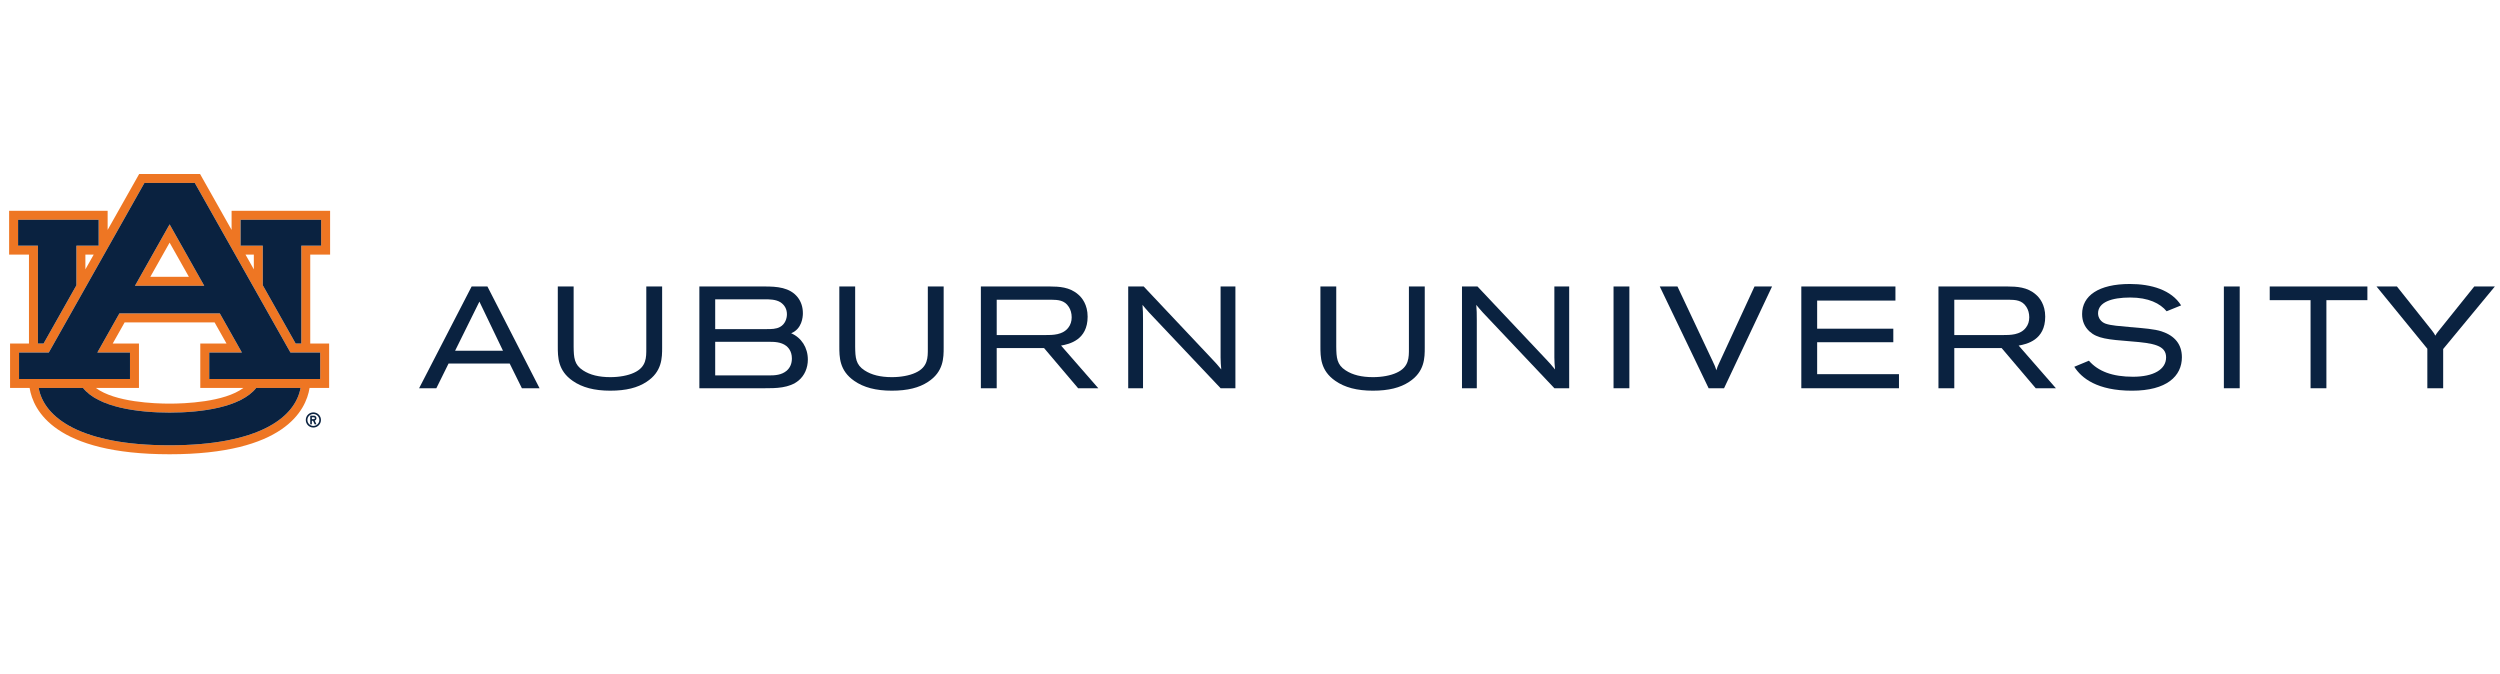 <?xml version="1.0" encoding="UTF-8"?>
<svg id="Layer_1" xmlns="http://www.w3.org/2000/svg" viewBox="0 0 2504 675">
  <defs>
    <style>
      .cls-1 {
        fill: #ee7623;
      }

      .cls-2 {
        fill: #0a2240;
      }
    </style>
  </defs>
  <g>
    <rect class="cls-2" x="1616.12" y="286.94" width="15.86" height="101.93"/>
    <path class="cls-2" d="M1757.32,286.94l-35.13,76.12c-1.69,3.6-2.38,5.17-3.03,7.81-1.06-3.32-1.85-5.2-3.89-9.38l-35.14-74.56h-17.71l48.94,101.93h15.45l48.08-101.93h-17.57Z"/>
    <polygon class="cls-2" points="1820.06 342.77 1896.34 342.77 1896.34 329.22 1820.06 329.22 1820.06 301.06 1898.47 301.06 1898.47 286.94 1804.2 286.94 1804.2 388.87 1902.01 388.87 1902.01 374.77 1820.06 374.77 1820.06 342.77"/>
    <polygon class="cls-2" points="2273.35 300.64 2314.26 300.64 2314.26 388.87 2330.12 388.87 2330.12 300.64 2371.18 300.64 2371.18 286.94 2273.35 286.94 2273.35 300.64"/>
    <path class="cls-2" d="M2478.23,286.94l-35.89,44.74c-1.66,2.11-2.32,2.97-3.11,4.53-.85-1.78-1.61-2.84-3.44-5.24l-35.02-44.03h-20.45l50.9,62.35v39.58h15.86v-39.3l51.77-62.63h-20.61Z"/>
    <path class="cls-2" d="M647.33,349.2c0,8.65.3,18.46-12.38,24.16-5.99,2.79-14.59,4.39-23.58,4.39-11.48,0-20.44-2.21-27.39-6.77-8.86-5.69-9.28-12.73-9.43-23.64v-60.39h-15.86v59.82c0,10.87,0,24.4,14.94,34.71,9.44,6.61,21.74,9.83,37.6,9.83s27.39-2.96,36.26-8.8c15.7-10.17,15.7-24.21,15.7-34.45v-61.11h-15.86v62.26Z"/>
    <path class="cls-2" d="M1089.37,317.22c0-12.22-5.75-19.05-9.15-22.01-8.83-7.95-19.69-8.15-28.56-8.27h-69.22v101.93h15.86v-40.26h47.41l34.15,40.26h20.21l-37.3-42.74c8.15-1.44,26.6-5.51,26.6-28.92ZM1073.4,317.78c0,4.03-1.12,7.51-3.32,10.34-5.63,7.47-15.74,7.47-23.08,7.47h-48.69v-35.39h54.64c6.51.12,13.22.28,17.57,7.19,1.84,2.8,2.88,6.47,2.88,10.38Z"/>
    <path class="cls-2" d="M1222.54,286.94v71.13c.13,5.05.18,6.78.68,11.98-3.85-4.75-5.09-6.12-9.56-10.83l-68.13-72.28h-15.52v101.93h14.84v-67.96c0-7.55-.08-9.86-.53-15.56,2.23,2.75,3.55,4.31,6.73,7.84l71.53,75.68h14.8v-101.93h-14.84Z"/>
    <path class="cls-2" d="M792.44,333.79c10.8-4.43,11.72-16.18,11.72-20.02,0-6.15-1.72-11.5-5.14-15.93-7.94-10.05-20.79-10.9-33.27-10.9h-65.27v101.93h65.27c11.09,0,24.89,0,34.21-7.82,5.83-4.89,9.18-12.49,9.18-20.87,0-12.01-6.42-21.94-16.71-26.39ZM793.15,359.03c0,5.14-1.76,9.27-5.21,12.28-5.17,4.36-11.69,4.72-17.92,4.72h-53.68v-33.68h53.68c5.14,0,12.18,0,17.56,4.15,1.38,1.18,5.57,4.76,5.57,12.53ZM716.34,329.63v-29.84h49.27c5.08,0,11.4,0,16.21,3.02,4.22,2.89,6.36,6.92,6.36,11.97,0,4.3-1.8,9.89-6.86,12.66-3.88,2.19-8.87,2.19-13.26,2.19h-51.71Z"/>
    <path class="cls-2" d="M472.39,286.94l-52.62,101.93h17.27l12.25-24.78h61.19l12.25,24.78h17.69l-52.22-101.93h-15.81ZM503.79,351.3h-47.96l24.34-49.2,23.62,49.2Z"/>
    <path class="cls-2" d="M1556.85,286.94v71.13c.13,5.05.18,6.78.68,11.98-3.85-4.75-5.09-6.12-9.56-10.83l-68.13-72.28h-15.52v101.93h14.84v-67.96c0-7.55-.08-9.86-.53-15.56,2.23,2.75,3.55,4.31,6.73,7.84l71.53,75.68h14.8v-101.93h-14.84Z"/>
    <path class="cls-2" d="M2048.49,317.22c0-12.22-5.75-19.05-9.15-22.01-8.83-7.95-19.69-8.15-28.56-8.27h-69.22v101.93h15.86v-40.26h47.41l34.15,40.26h20.21l-37.3-42.74c8.15-1.44,26.6-5.51,26.6-28.92ZM2032.51,317.78c0,4.03-1.12,7.51-3.32,10.34-5.63,7.47-15.74,7.47-23.08,7.47h-48.69v-35.39h54.64c6.51.12,13.22.28,17.57,7.19,1.84,2.8,2.88,6.47,2.88,10.38Z"/>
    <path class="cls-2" d="M929.31,349.2c0,8.65.3,18.46-12.38,24.16-5.99,2.79-14.59,4.39-23.58,4.39-11.48,0-20.44-2.21-27.39-6.77-8.86-5.69-9.28-12.73-9.43-23.64v-60.39h-15.86v59.82c0,10.87,0,24.4,14.94,34.71,9.44,6.61,21.74,9.83,37.6,9.83s27.39-2.96,36.26-8.8c15.7-10.17,15.7-24.21,15.7-34.45v-61.11h-15.86v62.26Z"/>
    <path class="cls-2" d="M1411.17,349.2c0,8.65.3,18.46-12.38,24.16-5.99,2.79-14.59,4.39-23.58,4.39-11.48,0-20.44-2.21-27.39-6.77-8.86-5.69-9.28-12.73-9.43-23.64v-60.39h-15.86v59.82c0,10.87,0,24.4,14.94,34.71,9.44,6.61,21.74,9.83,37.6,9.83s27.39-2.96,36.26-8.8c15.7-10.17,15.7-24.21,15.7-34.45v-61.11h-15.86v62.26Z"/>
    <rect class="cls-2" x="2227.43" y="286.94" width="15.86" height="101.93"/>
    <path class="cls-2" d="M2135.16,327.74c-12.44-1.15-20.66-1.6-26.3-3.59-4.46-1.58-7.45-5.69-7.45-10.29,0-11.2,13.72-15.86,32.17-15.86s30.04,5.93,36.52,13.77l14.5-5.89c-9.69-15.45-29.86-21.44-51.31-21.44-31.47,0-47.85,11.89-47.85,30.11,0,7.09,2.41,12.78,7.38,17.4,7.86,7.13,18.33,8.14,41.72,9.99,22.3,1.76,35.03,3.91,35.03,16.02s-12.6,19.4-33.16,19.4-34.88-5.4-44.16-16.07l-14.64,6.08c7.23,11.36,22.94,23.96,57.8,23.96s49.98-14.65,49.98-33.52c0-12.85-7.09-21.52-20.22-25.86-7.43-2.45-18.07-3.13-30.03-4.24Z"/>
  </g>
  <g id="AU_PMS">
    <g>
      <path class="cls-1" d="M135.19,286.24h69.38l-34.69-61.53-34.69,61.53ZM150.57,277.25l19.31-34.24,19.31,34.24h-38.61Z"/>
      <g>
        <path class="cls-1" d="M330.63,255.04v-43.87h-98.67v19.11l-31.58-56.01h-60.99l-31.58,56.01v-19.11H9.13v43.87h19.88v89.06H10.08v44.47h19.58c3.62,22.54,25.47,66.42,140.21,66.42s136.59-43.88,140.21-66.42h19.59v-44.47h-18.93v-89.06h19.88ZM18.12,246.06v-25.9h80.7v25.9h-22.28v39.68l-32.91,58.36h-5.64v-98.04h-19.88ZM93.84,255.04l-8.32,14.75v-14.75h8.32ZM169.88,446c-89,0-125.74-27.61-131.15-57.43h44.42c15.5,19.53,55.29,24.69,86.73,24.69s71.23-5.16,86.73-24.69h44.42c-5.42,29.82-42.14,57.43-131.15,57.43M112.88,344.1l11.94-21.17h90.12l11.94,21.17h-26.28v44.47h43.17c-19.11,14.29-59.06,15.71-73.88,15.71s-54.77-1.41-73.88-15.71h43.17v-44.47h-26.29ZM320.69,353.08v26.5h-111.11v-26.5h32.68l-22.07-39.15h-100.62l-22.07,39.15h32.68v26.5H19.07v-26.5h29.81l95.76-169.83h50.49l95.75,169.83h29.81ZM245.92,255.04h8.32v14.75l-8.32-14.75ZM301.77,246.06v98.04h-5.64l-32.91-58.36v-39.68h-22.28v-25.9h80.7v25.9h-19.87Z"/>
        <path class="cls-2" d="M169.88,413.26c-31.44,0-71.23-5.16-86.73-24.69h-44.42c5.41,29.82,42.14,57.43,131.15,57.43s125.73-27.61,131.15-57.43h-44.42c-15.5,19.53-55.28,24.69-86.73,24.69"/>
        <polygon class="cls-2" points="37.99 344.1 43.63 344.1 76.53 285.74 76.53 246.06 98.81 246.06 98.81 220.16 18.12 220.16 18.12 246.06 37.99 246.06 37.99 344.1"/>
        <polygon class="cls-2" points="240.95 220.16 240.95 246.06 263.22 246.06 263.22 285.74 296.13 344.1 301.77 344.1 301.77 246.06 321.64 246.06 321.64 220.16 240.95 220.16"/>
        <path class="cls-2" d="M130.18,353.08h-32.68l22.07-39.15h100.62l22.07,39.15h-32.68v26.5h111.11v-26.5h-29.81l-95.75-169.83h-50.49l-95.76,169.83h-29.81v26.5h111.11v-26.5ZM169.88,224.71l34.69,61.53h-69.38l34.69-61.53Z"/>
        <path class="cls-2" d="M313.87,413.04c-4.2,0-7.6,3.4-7.6,7.6s3.4,7.6,7.6,7.6,7.6-3.4,7.6-7.6-3.4-7.6-7.6-7.6M313.87,426.61c-3.3,0-5.97-2.67-5.97-5.97s2.68-5.97,5.97-5.97,5.97,2.67,5.97,5.97-2.67,5.97-5.97,5.97"/>
        <path class="cls-2" d="M316.98,418.88c0-1.42-1.15-2.58-2.58-2.58h-3.67v8.69h1.63v-3.53h1.17l1.64,3.53h1.8l-1.72-3.68c1-.35,1.71-1.31,1.71-2.42M314.41,419.82h-2.04v-1.89h2.04c.52,0,.95.42.95.95s-.42.94-.95.94"/>
      </g>
    </g>
  </g>
</svg>